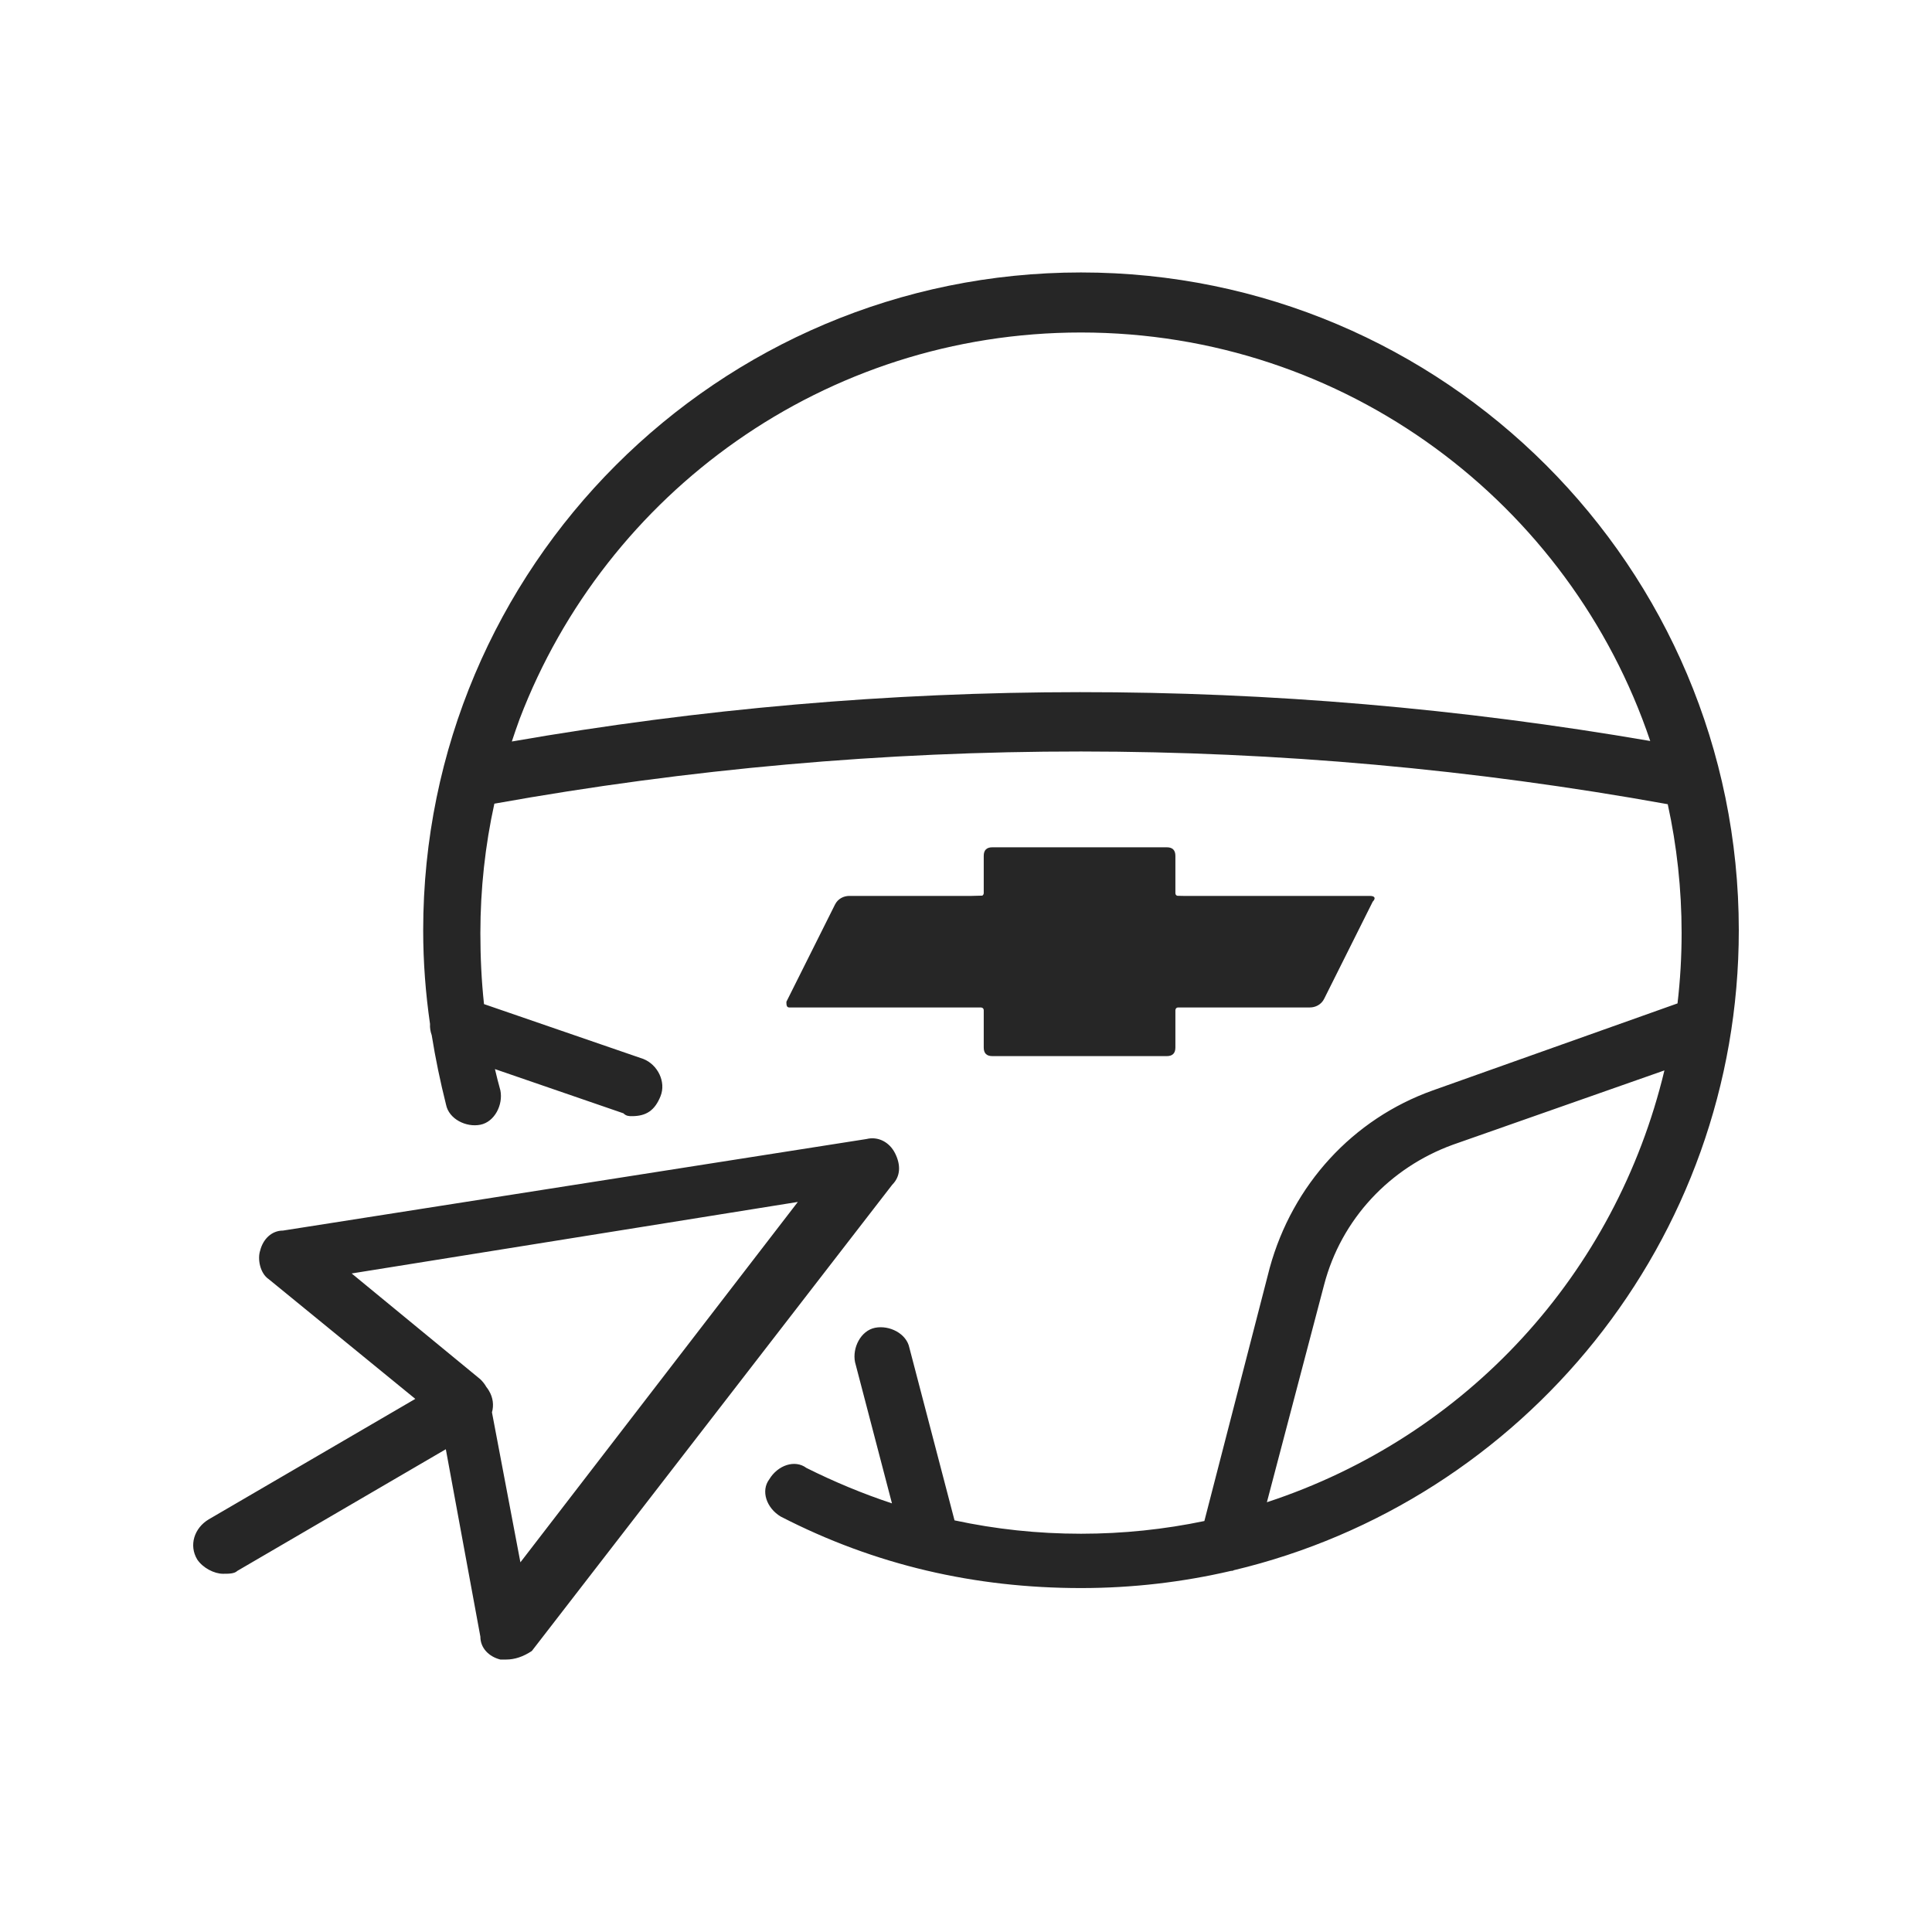 <svg width="50" height="50" viewBox="0 0 50 50" fill="none" xmlns="http://www.w3.org/2000/svg">
<path fill-rule="evenodd" clip-rule="evenodd" d="M20.204 39.248C22.647 40.507 25.237 41.099 27.976 41.099C29.311 41.099 30.609 40.945 31.856 40.655C31.889 40.654 31.918 40.651 31.927 40.638C39.422 38.856 45 32.115 45 24.075C45 14.675 37.376 7.051 27.976 7.051C18.576 7.051 10.952 14.675 10.952 24.075C10.952 24.9 11.014 25.705 11.129 26.5C11.123 26.598 11.139 26.697 11.173 26.791C11.269 27.394 11.394 27.992 11.544 28.59C11.618 28.96 12.062 29.182 12.432 29.108C12.802 29.034 13.024 28.59 12.95 28.22C12.899 28.036 12.852 27.852 12.809 27.668L16.133 28.812C16.207 28.886 16.281 28.886 16.355 28.886H16.355C16.725 28.886 16.947 28.738 17.095 28.368C17.243 27.998 17.021 27.554 16.651 27.406L12.526 25.986C12.461 25.384 12.432 24.773 12.432 24.149C12.432 22.999 12.557 21.878 12.794 20.799C22.849 18.994 33.107 18.998 43.161 20.813C43.396 21.887 43.52 23.004 43.52 24.149C43.52 24.764 43.484 25.371 43.414 25.968L37.08 28.22C35.007 28.96 33.453 30.662 32.861 32.809L31.169 39.364C30.139 39.579 29.07 39.693 27.976 39.693C26.855 39.693 25.764 39.575 24.703 39.347L23.535 34.881C23.461 34.511 23.017 34.289 22.646 34.363C22.276 34.437 22.054 34.881 22.128 35.251L23.084 38.907C22.331 38.658 21.593 38.351 20.87 37.99C20.574 37.768 20.13 37.916 19.908 38.286C19.686 38.582 19.834 39.026 20.204 39.248ZM13.246 19.19C13.311 18.992 13.379 18.796 13.45 18.602C15.684 12.756 21.344 8.605 27.976 8.605C34.823 8.605 40.635 13.03 42.708 19.177C32.887 17.487 22.993 17.491 13.246 19.19ZM13.098 42.949H12.95C12.654 42.875 12.432 42.653 12.432 42.357L11.538 37.506L6.141 40.655C6.067 40.729 5.919 40.729 5.771 40.729H5.77C5.548 40.729 5.252 40.581 5.104 40.359C4.882 39.989 5.03 39.544 5.4 39.322L10.748 36.203L6.955 33.105C6.733 32.957 6.659 32.587 6.733 32.365C6.807 32.069 7.029 31.847 7.325 31.847L22.424 29.478C22.72 29.404 23.017 29.552 23.165 29.848C23.313 30.144 23.312 30.44 23.09 30.662L13.764 42.727C13.542 42.875 13.32 42.949 13.098 42.949ZM13.468 40.433L12.732 36.552C12.783 36.37 12.762 36.172 12.654 35.992C12.633 35.956 12.61 35.923 12.585 35.892C12.549 35.827 12.498 35.761 12.432 35.696L9.101 32.957L20.648 31.106L13.468 40.433ZM37.598 29.626L43.075 27.702C41.817 32.957 37.968 37.176 32.787 38.878L34.267 33.253C34.711 31.551 35.97 30.218 37.598 29.626ZM25.147 23.186H21.981C21.833 23.186 21.684 23.261 21.61 23.409L20.352 25.925V25.925C20.352 25.999 20.352 26.073 20.426 26.073H25.385C25.385 26.073 25.459 26.073 25.459 26.147V27.11C25.459 27.258 25.533 27.332 25.681 27.332H30.197C30.345 27.332 30.419 27.258 30.419 27.11V26.147C30.419 26.147 30.419 26.073 30.493 26.073H33.898C34.045 26.073 34.194 25.999 34.268 25.851L35.526 23.335C35.6 23.261 35.6 23.186 35.452 23.186H30.62C30.57 23.185 30.519 23.184 30.469 23.183C30.447 23.176 30.419 23.159 30.419 23.113V22.15C30.419 22.002 30.345 21.928 30.197 21.928H25.681C25.533 21.928 25.459 22.002 25.459 22.15V23.113C25.459 23.113 25.459 23.161 25.42 23.179C25.329 23.182 25.238 23.184 25.147 23.186Z" fill="#262626"/>
</svg>
